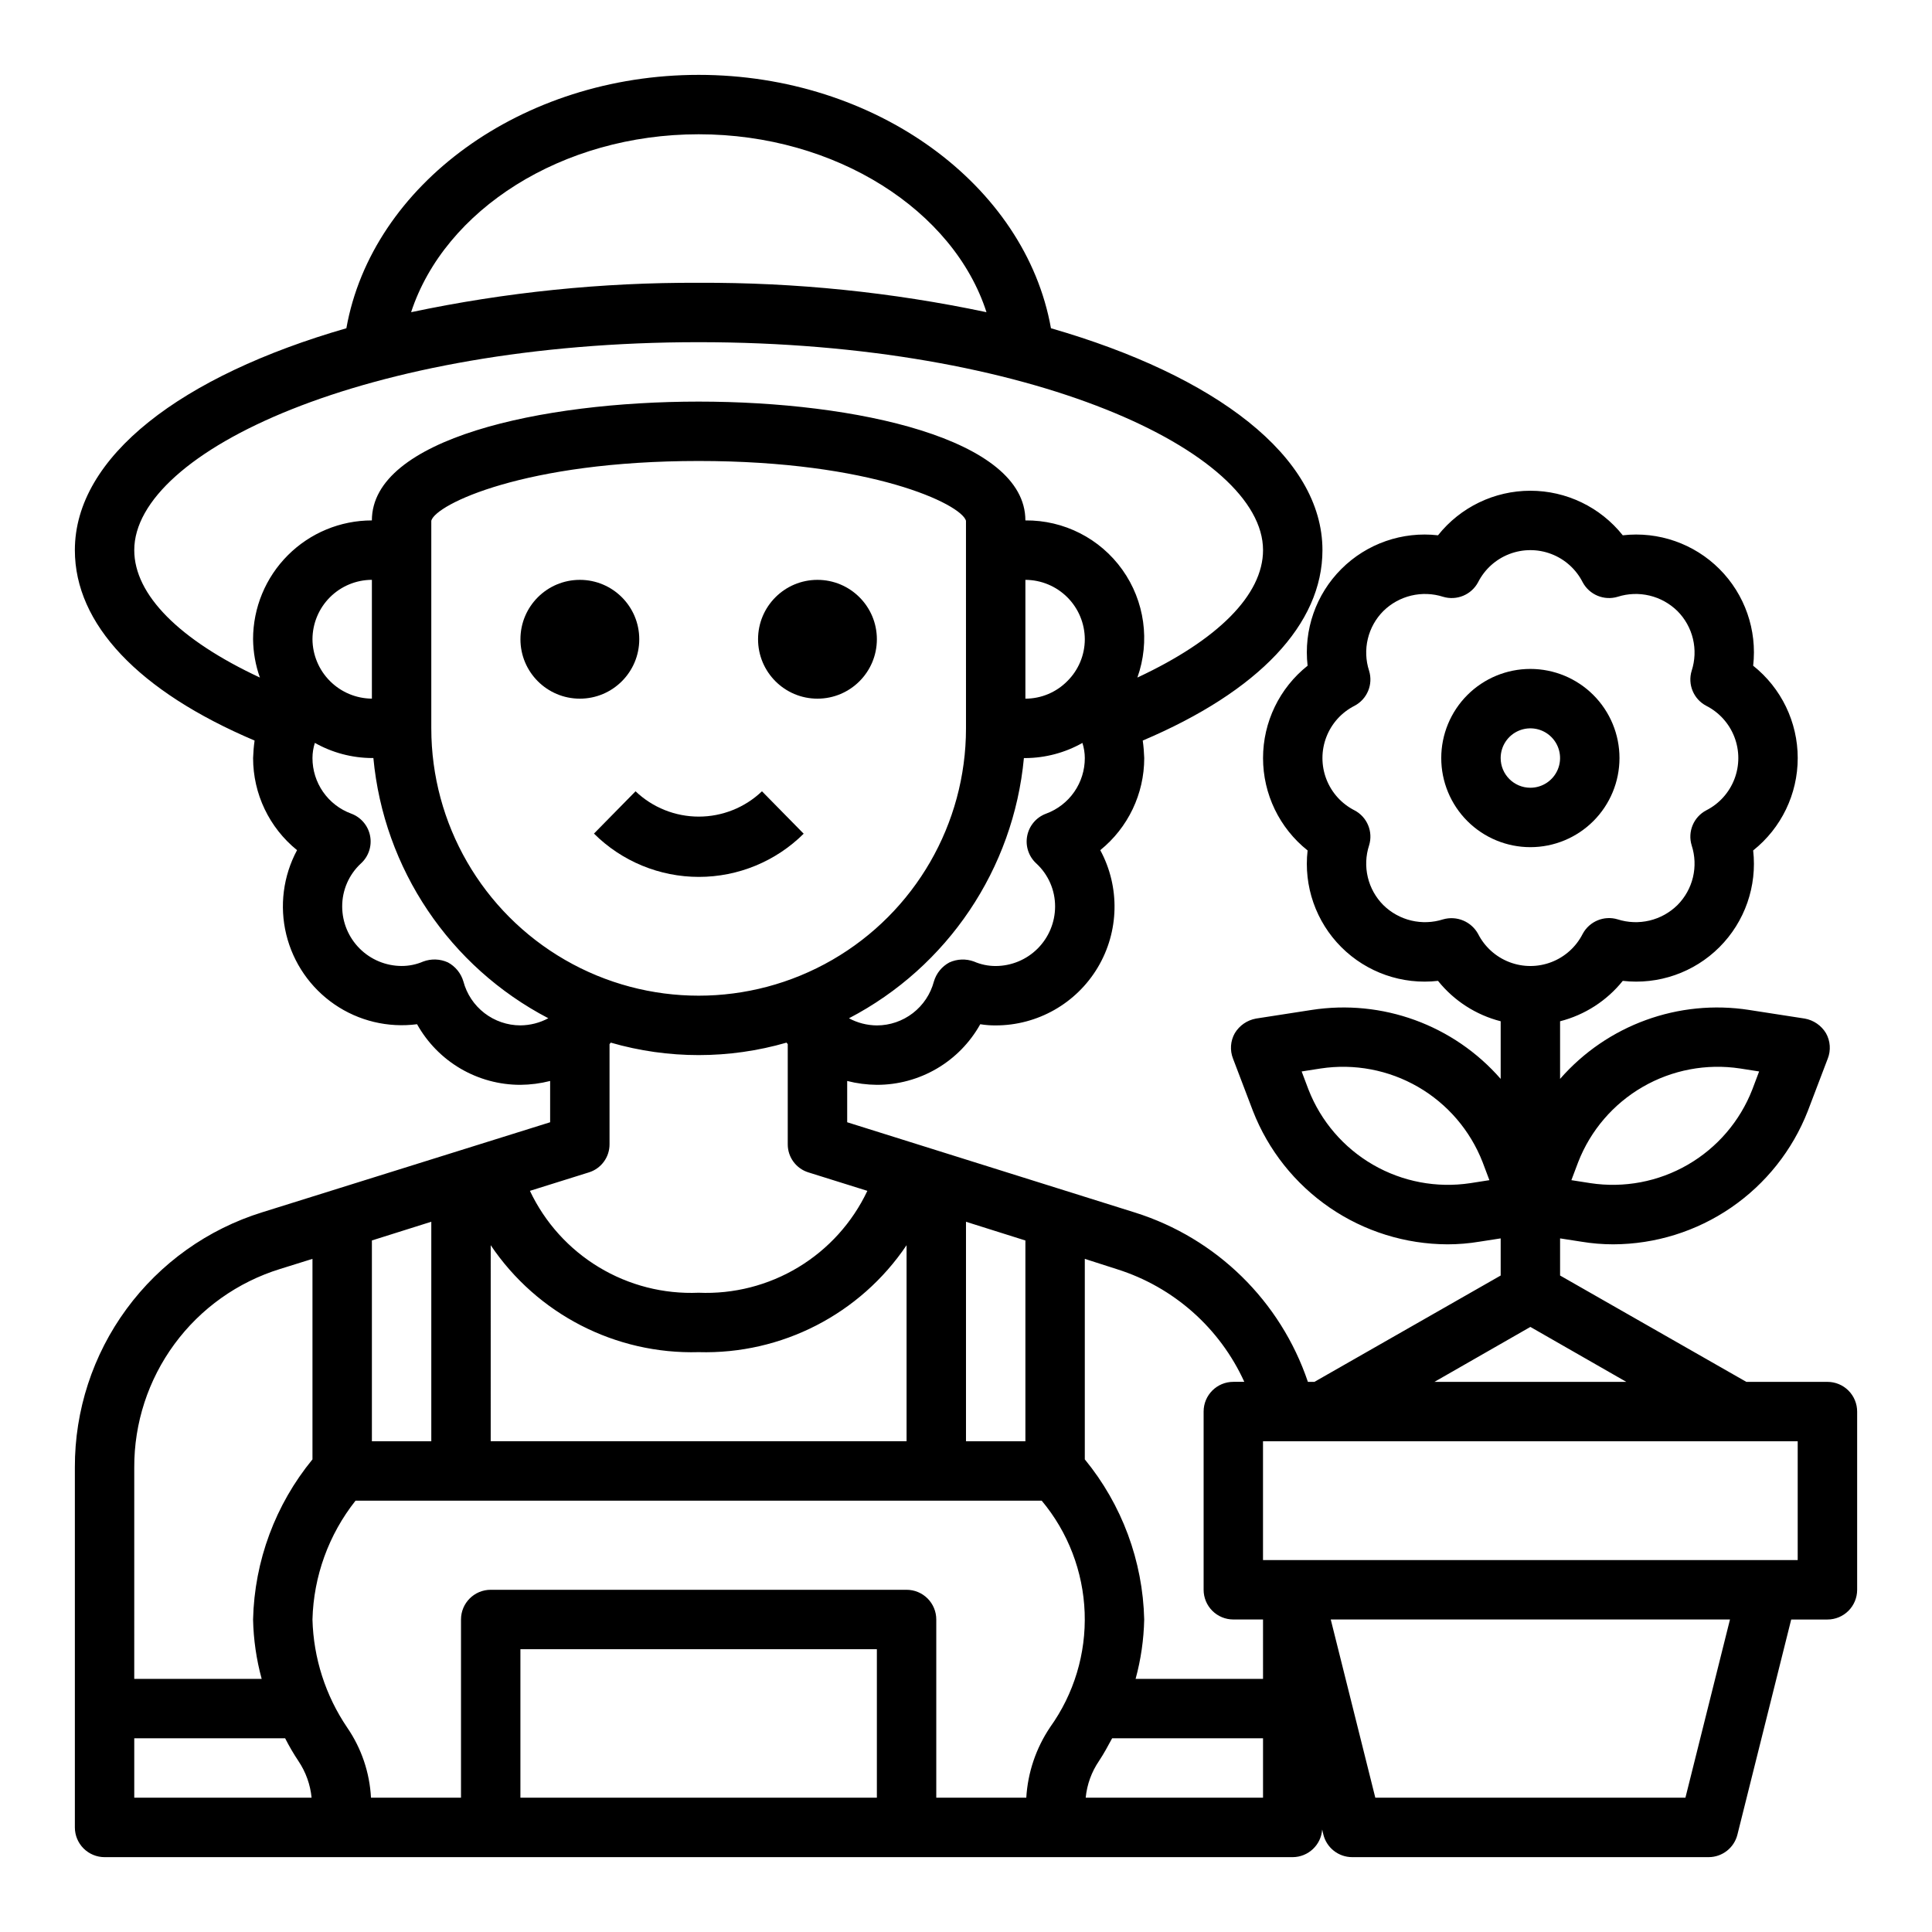 <?xml version="1.0" encoding="UTF-8"?>
<!-- Uploaded to: ICON Repo, www.svgrepo.com, Generator: ICON Repo Mixer Tools -->
<svg fill="#000000" width="800px" height="800px" version="1.1" viewBox="144 144 512 512" xmlns="http://www.w3.org/2000/svg">
 <g>
  <path d="m573.18 344.89c0-6.262-2.488-12.27-6.918-16.699-4.43-4.43-10.434-6.918-16.699-6.918-6.262 0-12.27 2.488-16.699 6.918-4.43 4.43-6.918 10.438-6.918 16.699s2.488 12.27 6.918 16.699c4.43 4.43 10.438 6.918 16.699 6.918 6.266 0 12.27-2.488 16.699-6.918s6.918-10.438 6.918-16.699zm-31.488 0c0-3.184 1.918-6.055 4.859-7.273 2.941-1.219 6.328-0.543 8.578 1.707s2.926 5.637 1.707 8.578-4.09 4.859-7.273 4.859c-4.348 0-7.871-3.523-7.871-7.871z"/>
  <path d="m628.29 510.21h-21.492l-49.359-28.184v-9.84l5.59 0.867c2.809 0.469 5.652 0.707 8.504 0.707 11.148-0.035 22.027-3.426 31.223-9.73 9.195-6.305 16.281-15.227 20.336-25.613l5.273-13.855h0.004c0.871-2.211 0.699-4.699-0.473-6.769-1.227-2.027-3.262-3.43-5.59-3.856l-14.719-2.281-0.004-0.004c-18.738-2.922-37.672 3.973-50.145 18.266v-15.273c6.551-1.676 12.379-5.434 16.613-10.707 9.453 1.086 18.891-2.203 25.621-8.934s10.02-16.168 8.934-25.625c7.461-5.934 11.809-14.945 11.809-24.48 0-9.535-4.348-18.547-11.809-24.48 1.086-9.457-2.203-18.895-8.934-25.625-6.731-6.731-16.168-10.02-25.621-8.934-5.938-7.461-14.949-11.809-24.484-11.809-9.531 0-18.547 4.348-24.48 11.809-9.457-1.086-18.891 2.203-25.621 8.934-6.734 6.731-10.023 16.168-8.938 25.625-7.461 5.934-11.809 14.945-11.809 24.48 0 9.535 4.348 18.547 11.809 24.48-1.086 9.457 2.203 18.895 8.938 25.625 6.731 6.731 16.164 10.02 25.621 8.934 4.231 5.273 10.059 9.031 16.609 10.707v15.273c-12.473-14.293-31.402-21.188-50.145-18.266l-14.719 2.281-0.004 0.004c-2.328 0.426-4.363 1.828-5.586 3.856-1.176 2.07-1.348 4.559-0.473 6.769l5.273 13.855c4.055 10.387 11.141 19.309 20.336 25.613 9.195 6.305 20.078 9.695 31.227 9.73 2.848 0 5.691-0.238 8.5-0.707l5.59-0.867v9.84l-49.359 28.184h-1.73c-7.231-21.414-24.254-38.09-45.816-44.871l-76.277-23.93v-10.941c2.57 0.656 5.215 1 7.871 1.023 5.582 0.008 11.066-1.48 15.883-4.301 4.816-2.824 8.789-6.883 11.512-11.762 1.352 0.223 2.723 0.328 4.094 0.316 11.09 0 21.359-5.832 27.043-15.355 5.68-9.523 5.934-21.332 0.664-31.09 7.371-5.957 11.652-14.926 11.652-24.402-0.051-1.555-0.18-3.106-0.395-4.644 30.781-13.066 47.625-30.859 47.625-50.461 0-24.797-28.262-46.207-71.949-58.805-6.769-38.02-46.523-67.148-93.363-67.148-46.836 0-86.59 29.129-93.359 67.148-43.691 12.598-71.953 34.008-71.953 58.805 0 19.602 16.848 37.391 47.625 50.461h0.004c-0.215 1.539-0.344 3.09-0.395 4.644 0 9.477 4.281 18.445 11.648 24.402-3.672 6.836-4.691 14.789-2.863 22.332 1.832 7.539 6.383 14.141 12.781 18.535 6.394 4.391 14.191 6.266 21.887 5.262 2.723 4.879 6.695 8.938 11.512 11.762 4.816 2.82 10.301 4.309 15.883 4.301 2.656-0.023 5.301-0.367 7.871-1.023v10.941l-76.277 23.852c-14.43 4.469-27.039 13.453-35.98 25.625-8.941 12.172-13.742 26.891-13.695 41.996v95.41c0 2.086 0.832 4.09 2.309 5.566 1.477 1.473 3.477 2.305 5.566 2.305h314.88c4.113-0.031 7.508-3.223 7.793-7.32l0.316 1.34v-0.004c0.867 3.512 4.019 5.981 7.637 5.984h94.465c3.617-0.004 6.766-2.473 7.633-5.984l14.25-56.992h9.605c2.086 0 4.09-0.828 5.566-2.305 1.473-1.477 2.305-3.481 2.305-5.566v-47.234c0-2.086-0.832-4.09-2.305-5.566-1.477-1.477-3.481-2.305-5.566-2.305zm-66.047-58.254c3.273-8.391 9.305-15.414 17.102-19.922 7.797-4.504 16.895-6.227 25.801-4.875l5.039 0.789-1.812 4.801c-3.273 8.391-9.305 15.414-17.102 19.922-7.797 4.508-16.898 6.227-25.801 4.875l-5.039-0.789zm-28.574 5.59h-0.004c-8.902 1.352-18-0.367-25.797-4.875-7.797-4.508-13.828-11.531-17.105-19.922l-1.812-4.801 5.039-0.789h0.004c8.902-1.352 18 0.371 25.797 4.875 7.797 4.508 13.828 11.531 17.105 19.922l1.812 4.801zm2.047-66.047h-0.004c-1.812-3.297-5.672-4.898-9.289-3.856-2.731 0.871-5.648 0.977-8.438 0.312-2.785-0.668-5.34-2.082-7.383-4.094-2.027-2.031-3.453-4.586-4.117-7.379-0.668-2.789-0.551-5.711 0.336-8.441 1.121-3.621-0.5-7.527-3.856-9.289-3.43-1.742-6.09-4.691-7.469-8.281s-1.379-7.562 0-11.148c1.379-3.59 4.039-6.539 7.469-8.281 3.356-1.762 4.977-5.668 3.856-9.289-0.887-2.731-1.004-5.652-0.336-8.441 0.664-2.793 2.09-5.348 4.117-7.379 2.043-2.012 4.598-3.426 7.383-4.094 2.789-0.664 5.707-0.559 8.438 0.312 3.621 1.094 7.512-0.52 9.289-3.856 1.742-3.43 4.691-6.09 8.281-7.469 3.59-1.379 7.562-1.379 11.148 0 3.59 1.379 6.539 4.039 8.281 7.469 1.781 3.336 5.668 4.949 9.289 3.856 2.731-0.871 5.648-0.977 8.438-0.312 2.789 0.668 5.34 2.082 7.387 4.094 2.023 2.031 3.449 4.586 4.117 7.379 0.664 2.789 0.547 5.711-0.34 8.441-1.117 3.621 0.504 7.527 3.856 9.289 3.43 1.742 6.09 4.691 7.469 8.281 1.379 3.586 1.379 7.559 0 11.148-1.379 3.59-4.039 6.539-7.469 8.281-3.352 1.762-4.973 5.668-3.856 9.289 0.887 2.731 1.004 5.652 0.34 8.441-0.668 2.793-2.094 5.348-4.117 7.379-2.047 2.012-4.598 3.426-7.387 4.094-2.789 0.664-5.707 0.559-8.438-0.312-3.621-1.098-7.508 0.52-9.289 3.856-1.742 3.43-4.691 6.09-8.281 7.469-3.586 1.379-7.559 1.379-11.148 0-3.59-1.379-6.539-4.039-8.281-7.469zm13.852 104.15 25.426 14.562h-50.852zm-149.57-27.867 15.742 4.961v53.211h-15.742zm21.254-108.16v-0.004c-2.59 0.945-4.5 3.176-5.031 5.883-0.531 2.703 0.391 5.492 2.434 7.344 3.176 2.941 4.977 7.082 4.957 11.414-0.012 4.172-1.676 8.168-4.625 11.121-2.949 2.949-6.945 4.609-11.117 4.625-1.977 0.004-3.934-0.398-5.746-1.184-2.125-0.789-4.473-0.703-6.535 0.238-1.98 1.066-3.457 2.879-4.094 5.039-0.883 3.332-2.844 6.285-5.578 8.391s-6.086 3.254-9.535 3.258c-2.582-0.02-5.125-0.668-7.398-1.891 26.152-13.629 43.609-39.594 46.363-68.957h0.395c5.297-0.031 10.5-1.414 15.113-4.016 0.414 1.301 0.625 2.652 0.633 4.016 0.004 3.207-0.977 6.336-2.805 8.969-1.832 2.633-4.426 4.641-7.43 5.75zm5.59-35.109v-0.004c-2.934 2.973-6.93 4.644-11.102 4.644v-31.484c4.172 0.012 8.168 1.672 11.121 4.625 2.949 2.949 4.609 6.945 4.625 11.117-0.004 4.172-1.676 8.168-4.644 11.098zm-97.695-144.93c36.449 0 67.621 20.23 76.281 47.152-25.078-5.301-50.648-7.91-76.281-7.793-25.602-0.113-51.148 2.496-76.199 7.793 8.895-27.156 39.988-47.152 76.199-47.152zm-118.08 133.82c0.039 3.461 0.648 6.894 1.809 10.156-21.254-9.922-33.297-21.887-33.297-33.773 0-26.055 61.402-55.105 149.57-55.105 88.168 0 149.57 29.047 149.57 55.105 0 11.887-12.043 23.852-33.297 33.77l-0.004 0.004c3.422-9.602 1.938-20.266-3.977-28.566-5.914-8.297-15.512-13.18-25.703-13.078 0-21.648-44.871-31.488-86.594-31.488-41.723 0-86.594 9.84-86.594 31.488h0.004c-8.352 0-16.359 3.316-22.266 9.223s-9.223 13.914-9.223 22.266zm31.488-15.742v31.488-0.004c-4.168-0.027-8.152-1.699-11.098-4.644-2.949-2.945-4.617-6.93-4.648-11.098 0.016-4.172 1.676-8.168 4.625-11.117 2.953-2.953 6.949-4.613 11.121-4.625zm39.359 118.08v-0.004c-3.449-0.004-6.801-1.152-9.535-3.258-2.734-2.106-4.695-5.059-5.578-8.391-0.637-2.16-2.113-3.973-4.094-5.039-2.062-0.941-4.41-1.027-6.535-0.238-1.812 0.785-3.769 1.188-5.746 1.184-4.172-0.016-8.168-1.676-11.117-4.625-2.953-2.953-4.613-6.949-4.625-11.121-0.02-4.332 1.781-8.473 4.957-11.414 2.043-1.852 2.965-4.641 2.434-7.344-0.531-2.707-2.441-4.938-5.031-5.883-3.004-1.109-5.598-3.117-7.43-5.75-1.828-2.633-2.809-5.762-2.805-8.969 0.004-1.363 0.219-2.715 0.633-4.016 4.613 2.602 9.816 3.984 15.113 4.016h0.395c2.754 29.363 20.211 55.328 46.363 68.957-2.273 1.223-4.816 1.871-7.398 1.891zm-23.617-78.723v-55.027c1.18-4.328 24.797-15.824 70.848-15.824 45.895 0 69.512 11.414 70.848 15.824l0.004 55.027c0 25.309-13.504 48.699-35.426 61.355s-48.926 12.656-70.848 0c-21.922-12.656-35.426-36.047-35.426-61.355zm41.723 117.69c3.289-1 5.531-4.043 5.512-7.481v-26.527c0.121-0.117 0.23-0.25 0.312-0.395 15.223 4.41 31.383 4.41 46.605 0 0.082 0.145 0.191 0.277 0.312 0.395v26.527c-0.02 3.438 2.223 6.481 5.512 7.481l15.586 4.879c-3.973 8.398-10.332 15.441-18.285 20.242-7.953 4.805-17.145 7.156-26.43 6.758-9.281 0.398-18.473-1.953-26.426-6.758-7.953-4.801-14.312-11.844-18.285-20.242zm-25.977 19.285c12.297 18.266 33.094 28.961 55.102 28.34 22.012 0.621 42.809-10.074 55.105-28.34v51.953h-110.21zm-31.488-1.258 15.742-4.961v58.172h-15.742zm-62.977 60.141c-0.043-11.75 3.688-23.203 10.648-32.672 6.957-9.469 16.777-16.449 28.004-19.914l8.578-2.676v53.137c-9.836 11.988-15.379 26.926-15.742 42.43 0.113 5.32 0.879 10.609 2.281 15.742h-33.77zm0 87.535v-15.742h39.988c1.059 2.09 2.242 4.113 3.543 6.062 1.938 2.891 3.129 6.215 3.465 9.68zm196.8 0h-94.465v-39.359h94.465zm45.895-18.656c-3.727 5.547-5.902 11.988-6.297 18.656h-23.855v-47.23c0-2.09-0.828-4.09-2.305-5.566-1.477-1.477-3.477-2.305-5.566-2.305h-110.21c-4.348 0-7.871 3.523-7.871 7.871v47.23h-23.855c-0.348-6.652-2.527-13.082-6.297-18.578-5.75-8.473-8.945-18.418-9.211-28.652 0.297-11.457 4.301-22.508 11.414-31.488h181.84c6.981 8.348 10.984 18.781 11.383 29.652 0.398 10.875-2.828 21.574-9.176 30.41zm56.441 18.656h-46.996c0.34-3.5 1.559-6.856 3.543-9.762 1.258-1.891 2.363-3.938 3.465-5.984l39.988 0.004zm0-31.488h-33.77c1.402-5.133 2.168-10.422 2.281-15.742-0.363-15.504-5.906-30.441-15.742-42.43v-53.137l8.582 2.754h-0.004c14.953 4.719 27.199 15.562 33.691 29.836h-2.91c-4.348 0-7.871 3.523-7.871 7.871v47.234c0 2.086 0.828 4.09 2.305 5.566 1.477 1.477 3.477 2.305 5.566 2.305h7.871zm111.94 31.488h-82.184l-11.809-47.23h105.8zm29.754-62.977h-141.7v-31.488h141.7z"/>
  <path d="m313.41 313.41c0 8.695-7.051 15.742-15.742 15.742-8.695 0-15.746-7.047-15.746-15.742s7.051-15.742 15.746-15.742c8.691 0 15.742 7.047 15.742 15.742"/>
  <path d="m376.38 313.41c0 8.695-7.051 15.742-15.746 15.742-8.695 0-15.742-7.047-15.742-15.742s7.047-15.742 15.742-15.742c8.695 0 15.746 7.047 15.746 15.742"/>
  <path d="m356.95 364.91-11.02-11.211c-4.512 4.309-10.512 6.711-16.75 6.711-6.242 0-12.242-2.402-16.754-6.711l-11.02 11.211c7.387 7.352 17.383 11.477 27.805 11.477 10.418 0 20.418-4.125 27.801-11.477z"/>
 </g>
</svg>
